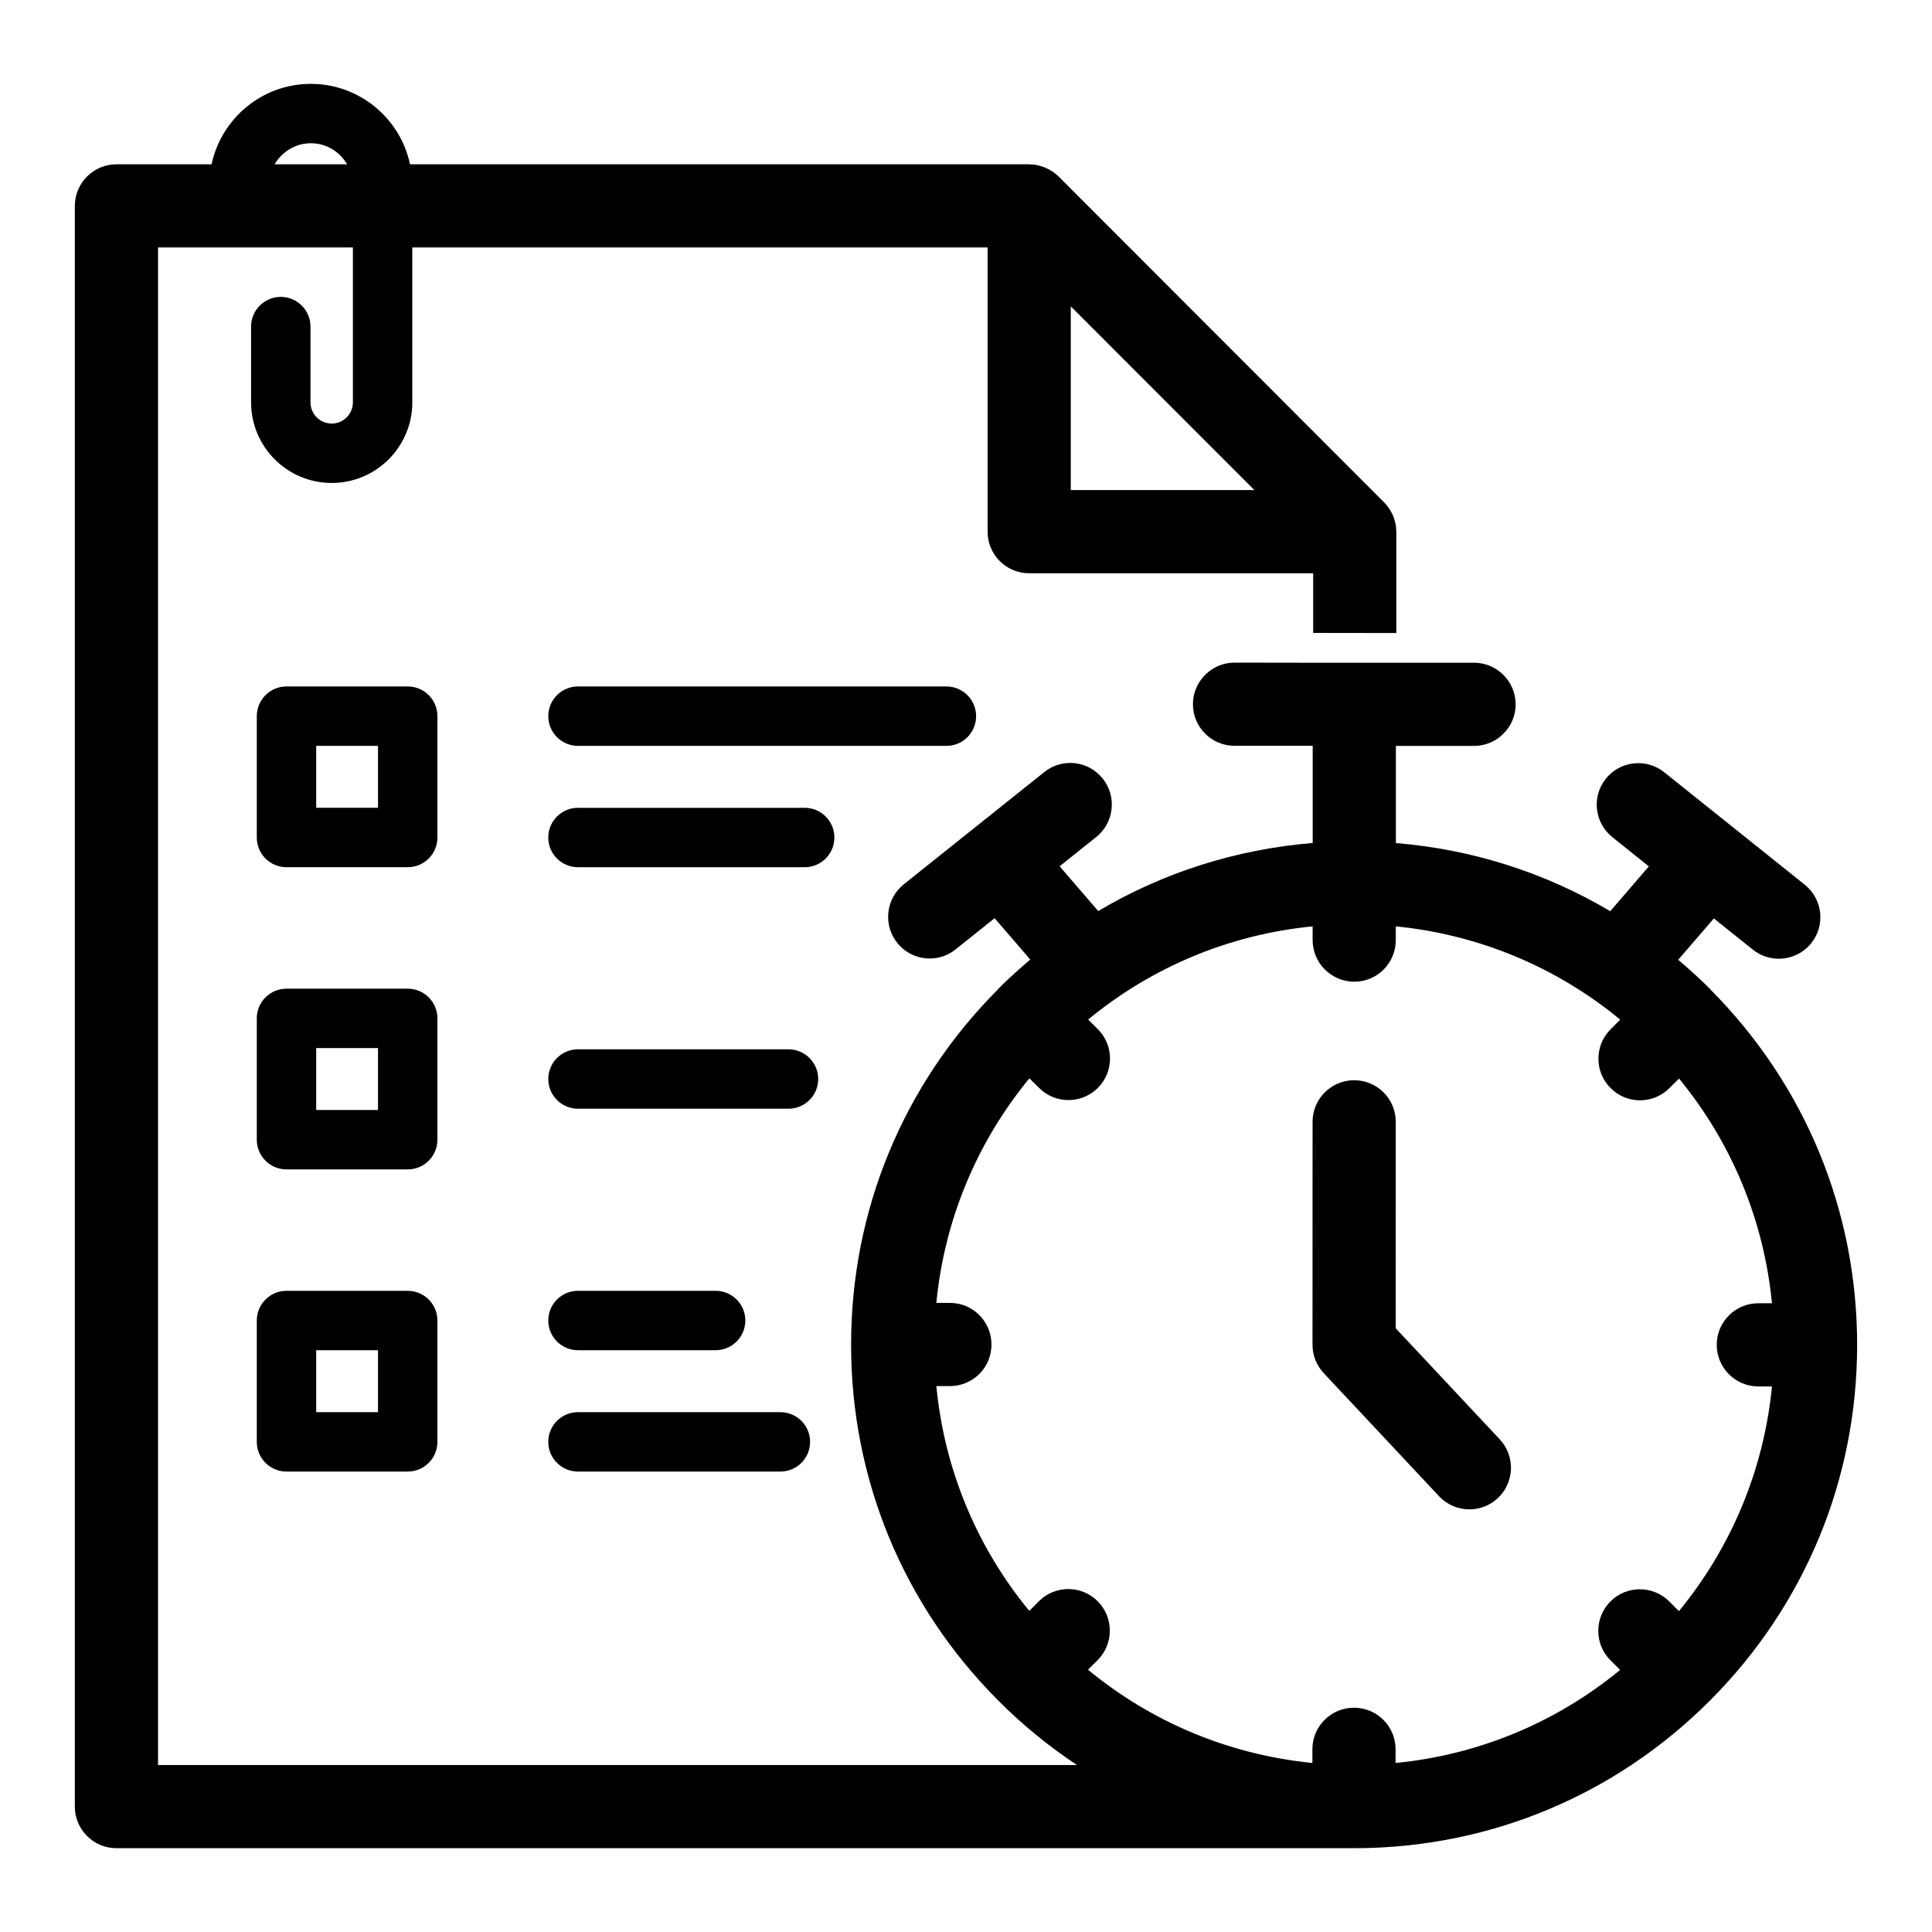 <?xml version="1.0" encoding="UTF-8"?>
<!-- Uploaded to: ICON Repo, www.iconrepo.com, Generator: ICON Repo Mixer Tools -->
<svg fill="#000000" width="800px" height="800px" version="1.1" viewBox="144 144 512 512" xmlns="http://www.w3.org/2000/svg">
 <g>
  <path d="m402.68 333.79c0-4.348-3.523-7.871-7.871-7.871h-97.637c-4.348 0-7.871 3.523-7.871 7.871 0 4.348 3.523 7.871 7.871 7.871h97.637c4.348 0.004 7.871-3.519 7.871-7.871z"/>
  <path d="m365.12 365.95c0-4.348-3.523-7.871-7.871-7.871h-60.082c-4.348 0-7.871 3.523-7.871 7.871 0 4.348 3.523 7.871 7.871 7.871h60.086c4.344 0.004 7.867-3.519 7.867-7.871z"/>
  <path d="m352.96 422.08h-55.789c-4.348 0-7.871 3.523-7.871 7.871 0 4.348 3.523 7.871 7.871 7.871h55.789c4.348 0 7.871-3.523 7.871-7.871 0-4.348-3.523-7.871-7.871-7.871z"/>
  <path d="m297.17 501.82h36.48c4.348 0 7.871-3.523 7.871-7.871 0-4.348-3.523-7.871-7.871-7.871h-36.48c-4.348 0-7.871 3.523-7.871 7.871 0 4.348 3.523 7.871 7.871 7.871z"/>
  <path d="m297.17 533.98h53.641c4.348 0 7.871-3.523 7.871-7.871 0-4.348-3.523-7.871-7.871-7.871h-53.641c-4.348 0-7.871 3.523-7.871 7.871 0 4.348 3.523 7.871 7.871 7.871z"/>
  <path d="m259.92 333.79c0-4.348-3.523-7.871-7.871-7.871h-32.125c-4.348 0-7.871 3.523-7.871 7.871v32.156c0 4.348 3.523 7.871 7.871 7.871h32.125c4.348 0 7.871-3.523 7.871-7.871zm-15.746 24.285h-16.379v-16.41h16.379z"/>
  <path d="m259.92 413.88c0-4.348-3.523-7.871-7.871-7.871h-32.125c-4.348 0-7.871 3.523-7.871 7.871v32.156c0 4.348 3.523 7.871 7.871 7.871h32.125c4.348 0 7.871-3.523 7.871-7.871zm-15.746 24.285h-16.379v-16.41h16.379z"/>
  <path d="m252.05 486.08h-32.125c-4.348 0-7.871 3.523-7.871 7.871v32.156c0 4.348 3.523 7.871 7.871 7.871h32.125c4.348 0 7.871-3.523 7.871-7.871v-32.156c0-4.344-3.523-7.871-7.871-7.871zm-7.875 32.156h-16.379v-16.41h16.379z"/>
  <path d="m491.88 341.64v25.758c-20.246 1.668-39.613 7.809-56.836 18.043l-10.234-11.871 9.699-7.746c4.754-3.809 5.512-10.738 1.73-15.492-3.809-4.754-10.738-5.543-15.492-1.73l-37.25 29.758c-4.754 3.809-5.512 10.738-1.73 15.492 2.172 2.738 5.383 4.156 8.629 4.156 2.394 0 4.848-0.789 6.863-2.426l10.328-8.25 9.445 10.957c-2.582 2.203-5.133 4.473-7.59 6.863-0.188 0.219-0.379 0.441-0.598 0.629-0.062 0.094-0.156 0.125-0.219 0.188-0.094 0.094-0.156 0.219-0.25 0.316-25.031 25.16-38.824 58.473-38.824 94.023-0.031 35.645 13.824 69.148 39.016 94.371 6.422 6.453 13.414 12.156 20.844 17.066l-243.53-0.004v-402.16h51.641v41.027c0 3.117-2.519 5.637-5.606 5.637-3.117 0-5.637-2.519-5.637-5.637v-20.059c0-4.344-3.527-7.871-7.871-7.871s-7.871 3.527-7.871 7.871v20.059c0 11.809 9.574 21.379 21.379 21.379 11.777 0 21.348-9.574 21.348-21.379v-41.027h152.46v75.32c0 6.109 4.945 11.02 11.02 11.02h75.258v15.809l22.043 0.031v-26.859c0-0.062-0.031-0.125-0.031-0.188 0-0.66-0.062-1.324-0.188-1.984-0.031-0.094-0.062-0.156-0.094-0.25-0.094-0.535-0.285-1.07-0.473-1.605-0.094-0.188-0.188-0.379-0.25-0.566-0.219-0.41-0.41-0.82-0.66-1.195-0.125-0.188-0.219-0.348-0.316-0.504-0.379-0.504-0.754-1.008-1.195-1.449l-0.031-0.031-86.25-86.344c-0.031-0.031-0.062-0.031-0.062-0.062-0.441-0.41-0.914-0.82-1.418-1.164-0.188-0.125-0.348-0.219-0.535-0.316-0.379-0.25-0.754-0.473-1.164-0.629-0.188-0.094-0.41-0.188-0.598-0.285-0.504-0.188-1.039-0.348-1.574-0.473-0.094-0.031-0.188-0.062-0.285-0.094-0.629-0.125-1.289-0.188-1.953-0.188-0.062 0-0.156-0.031-0.219-0.031l-164.09-0.004c-2.551-12.156-13.383-21.316-26.293-21.316s-23.711 9.164-26.293 21.316h-25.219c-6.078 0-11.02 4.945-11.02 11.02v424.21c0 6.078 4.945 11.02 11.02 11.02h328.36c35.457-0.094 68.77-13.949 93.867-39.047 12.594-12.594 22.355-27.27 29-43.266 6.613-15.965 10.078-33.25 10.078-51.074 0-35.551-13.762-68.863-38.762-94.055-0.094-0.094-0.156-0.219-0.25-0.316-0.062-0.062-0.156-0.125-0.219-0.188-0.219-0.188-0.41-0.41-0.629-0.629-2.426-2.394-4.977-4.66-7.559-6.863l9.445-10.957 10.328 8.25c2.016 1.637 4.473 2.426 6.863 2.426 3.242 0 6.453-1.418 8.629-4.125 3.809-4.754 3.023-11.684-1.73-15.492l-37.219-29.789c-4.754-3.809-11.684-3.055-15.492 1.699-3.809 4.754-3.023 11.684 1.73 15.492l9.668 7.746-10.234 11.871c-17.191-10.203-36.496-16.375-56.68-18.043h-0.125v-25.758h20.719c3.023 0 5.793-1.227 7.777-3.242 2.016-1.984 3.242-4.723 3.242-7.777 0-6.078-4.945-11.02-11.02-11.02h-42.637l-20.844-0.031c-3.023 0-5.793 1.227-7.777 3.242-2.016 1.984-3.242 4.754-3.242 7.777 0 6.109 4.945 11.02 11.02 11.02zm-64.109-116.45 48.648 48.68h-48.648zm-201.39-43.23c4.125 0 7.684 2.266 9.605 5.574h-19.207c1.949-3.309 5.508-5.574 9.602-5.574zm383.59 329.46h3.621c-2.141 21.945-10.676 42.508-24.656 59.543l-2.551-2.551c-4.312-4.312-11.305-4.312-15.586-0.031-4.312 4.312-4.312 11.305-0.031 15.586l2.582 2.582c-17.035 14.012-37.598 22.516-59.512 24.656v-3.621c0-6.109-4.914-11.02-11.02-11.02-3.055 0-5.793 1.227-7.777 3.211-2.016 1.984-3.242 4.723-3.242 7.777v3.652c-21.914-2.172-42.477-10.707-59.48-24.719l2.582-2.551c4.281-4.312 4.281-11.273 0-15.586-4.312-4.312-11.305-4.312-15.586 0l-2.551 2.551c-14.012-17.035-22.516-37.629-24.625-59.574h3.59c3.055 0 5.793-1.227 7.809-3.211 1.984-1.984 3.211-4.754 3.211-7.809 0-6.078-4.914-11.02-10.988-11.02l-3.625-0.004c2.141-21.945 10.676-42.508 24.656-59.512l2.551 2.519c2.141 2.172 4.977 3.242 7.809 3.242 2.801 0 5.637-1.07 7.777-3.211 4.312-4.312 4.312-11.273 0-15.586l-2.551-2.551c17.004-14.012 37.598-22.547 59.48-24.688v3.621c0 6.109 4.945 11.02 11.02 11.051 3.055 0 5.824-1.227 7.809-3.242 1.984-1.984 3.211-4.754 3.211-7.777v-3.652c21.914 2.172 42.477 10.707 59.48 24.719l-2.551 2.551c-4.312 4.312-4.312 11.305 0 15.586 2.141 2.172 4.977 3.242 7.809 3.242 2.801 0 5.637-1.07 7.777-3.242l2.551-2.519c13.98 17.035 22.484 37.566 24.625 59.543h-3.621c-3.023 0-5.793 1.227-7.777 3.211-2.016 2.016-3.242 4.754-3.242 7.809 0.004 6.082 4.945 11.023 11.023 11.023z"/>
  <path d="m513.87 496 0.02-54.707c0.004-6.086-4.93-11.02-11.02-11.023h-0.004c-6.086 0-11.02 4.93-11.02 11.02l-0.02 59.066c0 2.801 1.062 5.496 2.977 7.539l30.555 32.617c2.168 2.312 5.106 3.484 8.047 3.484 2.699 0 5.406-0.984 7.531-2.977 4.441-4.164 4.668-11.137 0.512-15.578z"/>
 </g>
</svg>